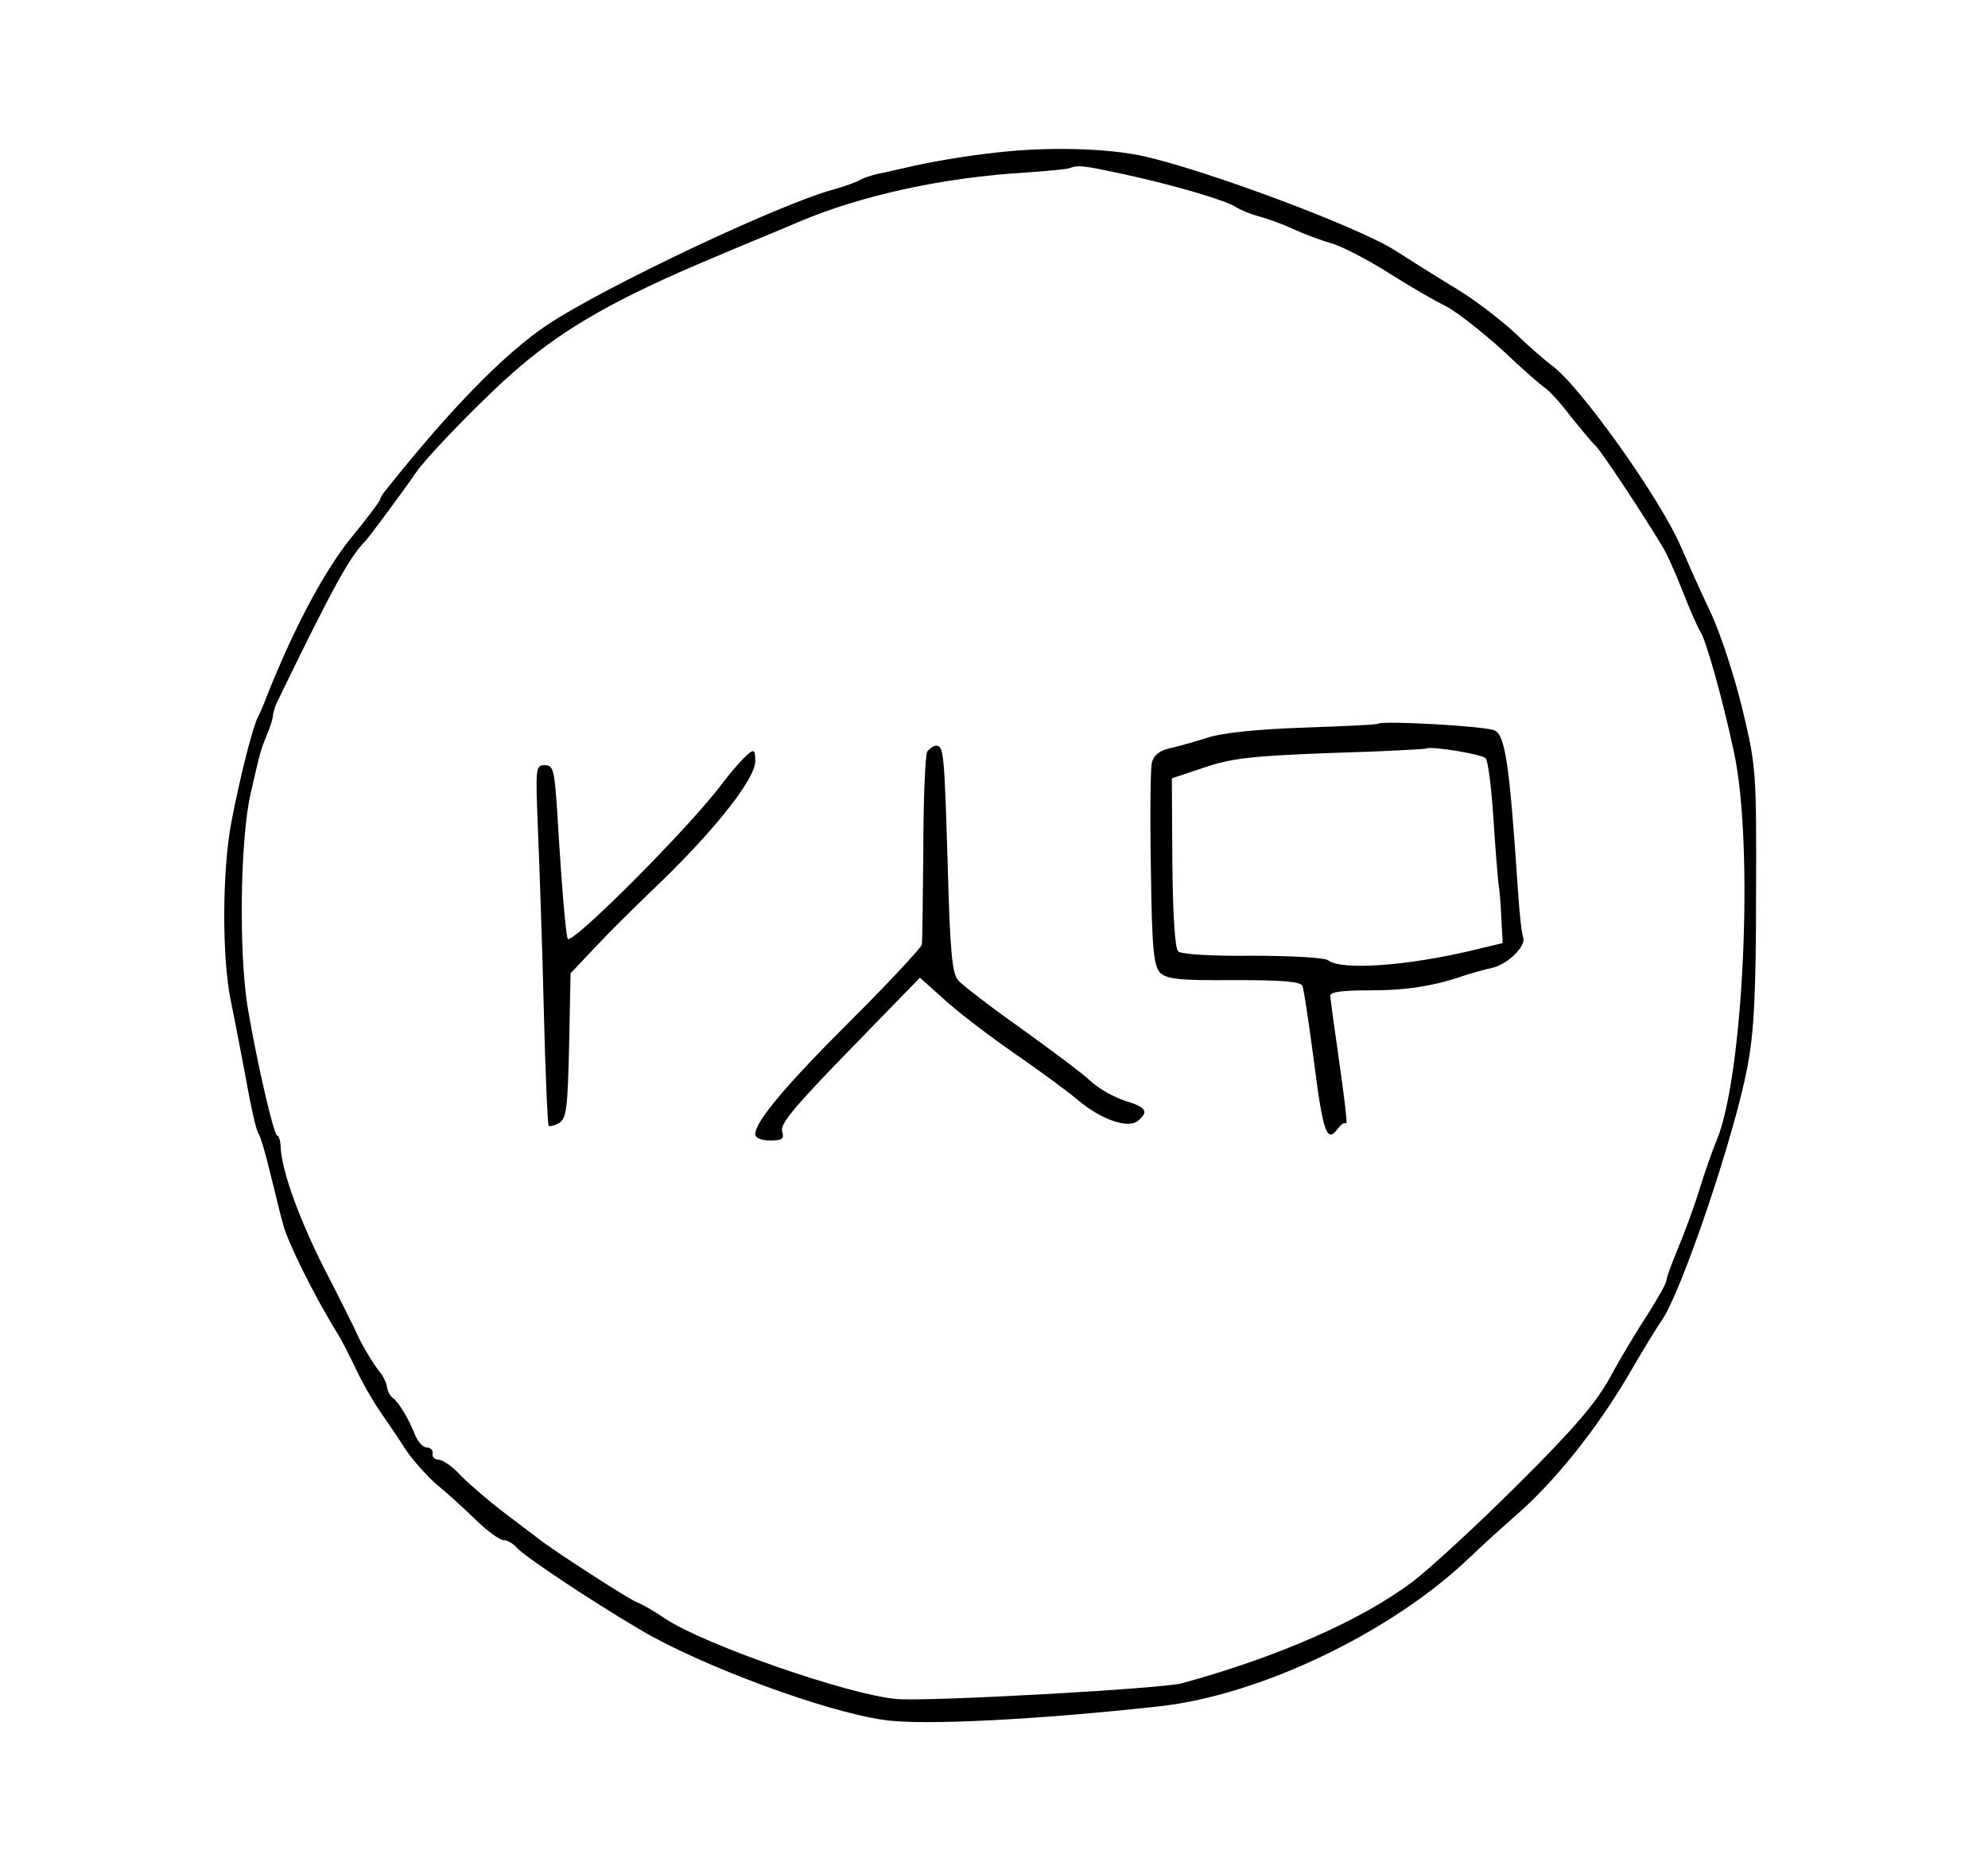 <?xml version="1.0" standalone="no"?>
<!DOCTYPE svg PUBLIC "-//W3C//DTD SVG 20010904//EN"
 "http://www.w3.org/TR/2001/REC-SVG-20010904/DTD/svg10.dtd">
<svg version="1.0" xmlns="http://www.w3.org/2000/svg"
 width="408pt" height="382pt" viewBox="0 0 408 382"
 preserveAspectRatio="xMidYMid meet">

<g transform="translate(0,382) scale(0.1,-0.1)"
fill="#000000" stroke="none">
<path d="M2045 3507 c-65 -7 -141 -20 -190 -32 -11 -2 -33 -8 -50 -11 -16 -3
-34 -10 -40 -13 -5 -4 -30 -13 -55 -20 -111 -30 -470 -200 -586 -277 -87 -58
-198 -171 -330 -337 -8 -9 -14 -19 -14 -22 0 -3 -26 -38 -59 -78 -56 -69 -118
-186 -174 -327 -5 -14 -13 -32 -18 -42 -11 -23 -36 -120 -54 -214 -19 -100
-20 -278 -1 -369 8 -38 22 -113 32 -165 9 -52 20 -99 24 -105 4 -5 15 -41 24
-80 10 -38 21 -87 27 -107 8 -34 65 -149 111 -223 10 -16 27 -50 38 -73 11
-24 33 -63 48 -85 16 -23 41 -60 55 -82 15 -22 43 -53 62 -70 20 -16 56 -49
80 -72 24 -24 51 -43 58 -43 8 0 20 -7 27 -15 14 -17 152 -109 254 -169 125
-74 379 -168 500 -185 78 -12 323 1 566 28 208 23 478 153 637 306 23 22 68
63 99 90 77 68 160 172 224 280 29 50 60 101 70 115 41 58 152 386 177 525 13
68 17 153 17 350 1 253 0 263 -28 380 -16 66 -45 156 -66 200 -21 44 -48 105
-61 135 -43 99 -207 329 -264 370 -11 8 -45 37 -75 66 -30 28 -86 71 -125 94
-38 23 -92 57 -120 75 -75 49 -400 170 -525 196 -74 15 -192 18 -295 6z m255
-43 c107 -23 212 -54 235 -68 11 -7 33 -16 49 -20 15 -4 47 -15 70 -26 22 -10
59 -24 81 -30 22 -7 74 -34 115 -60 41 -26 94 -57 117 -68 23 -12 75 -53 116
-90 40 -38 80 -73 88 -78 8 -5 32 -31 53 -59 22 -27 44 -54 51 -60 10 -9 94
-135 136 -205 9 -14 28 -56 43 -95 15 -38 31 -74 35 -80 12 -16 47 -142 70
-250 41 -193 19 -665 -36 -795 -8 -19 -24 -64 -35 -100 -11 -36 -31 -90 -44
-121 -13 -31 -24 -61 -24 -66 0 -6 -17 -36 -38 -69 -21 -32 -56 -90 -77 -129
-29 -53 -74 -106 -189 -220 -83 -83 -180 -172 -215 -199 -107 -81 -279 -156
-476 -210 -43 -11 -524 -38 -586 -32 -99 9 -395 112 -474 165 -22 15 -48 30
-59 34 -16 6 -174 108 -201 130 -5 4 -37 28 -70 53 -33 25 -73 60 -90 77 -16
18 -37 32 -45 32 -8 0 -14 6 -12 13 1 6 -4 12 -12 12 -8 0 -19 12 -25 28 -13
32 -32 64 -45 74 -5 3 -11 14 -12 23 -1 9 -9 24 -17 33 -8 10 -26 38 -39 64
-12 26 -46 94 -75 150 -50 100 -84 194 -87 243 0 14 -4 25 -7 25 -7 0 -42 151
-61 265 -18 113 -15 341 6 435 21 91 20 88 34 123 7 16 12 33 12 38 0 5 4 17
8 27 116 239 150 300 182 332 7 7 84 111 102 138 24 36 146 161 213 218 97 83
203 143 396 224 68 29 149 62 179 75 127 54 296 91 465 101 44 3 85 7 90 9 18
7 29 5 105 -11z"/>
<path d="M2828 2335 c-2 -2 -70 -5 -153 -8 -94 -3 -167 -11 -195 -20 -25 -8
-60 -18 -78 -22 -22 -5 -34 -14 -38 -30 -3 -12 -4 -111 -2 -219 2 -164 6 -198
19 -212 14 -13 39 -16 152 -15 101 0 136 -3 140 -12 3 -7 13 -75 23 -150 19
-150 27 -172 48 -145 7 10 15 16 18 13 4 -4 0 33 -21 180 -6 39 -10 75 -11 82
0 8 26 11 83 11 75 0 132 9 197 32 14 4 37 11 52 14 32 7 71 45 64 63 -3 7 -8
52 -11 100 -17 256 -26 313 -47 324 -16 9 -232 21 -240 14z m221 -71 c5 -5 12
-61 16 -124 4 -63 9 -122 10 -131 2 -9 5 -41 6 -70 l3 -54 -54 -13 c-139 -34
-278 -44 -305 -22 -6 5 -76 9 -154 9 -86 -1 -147 3 -153 9 -7 7 -11 79 -12
183 l-1 172 66 22 c55 19 98 24 260 30 107 3 195 8 196 9 6 6 114 -11 122 -20z"/>
<path d="M1903 2278 c-4 -7 -8 -96 -8 -198 -1 -102 -2 -191 -3 -198 -1 -6 -64
-74 -140 -150 -137 -136 -202 -213 -202 -239 0 -8 12 -13 31 -13 25 0 29 3 24
19 -4 15 27 52 139 167 l144 148 49 -44 c27 -25 91 -74 143 -110 52 -36 111
-79 132 -97 49 -41 103 -59 123 -43 23 19 18 28 -25 41 -22 7 -55 25 -72 41
-18 17 -83 65 -144 109 -61 43 -118 87 -127 97 -13 14 -17 56 -22 237 -7 230
-8 245 -24 245 -5 0 -13 -6 -18 -12z"/>
<path d="M1526 2264 c-9 -9 -29 -32 -44 -52 -67 -90 -312 -335 -317 -318 -4
12 -12 102 -21 254 -6 92 -8 102 -26 102 -19 0 -19 -6 -14 -132 3 -73 9 -239
12 -368 3 -129 8 -237 10 -240 3 -2 13 1 22 6 15 10 17 33 20 159 l3 148 52
55 c28 30 79 80 111 111 125 118 216 231 216 269 0 26 -3 27 -24 6z"/>
</g>
</svg>

